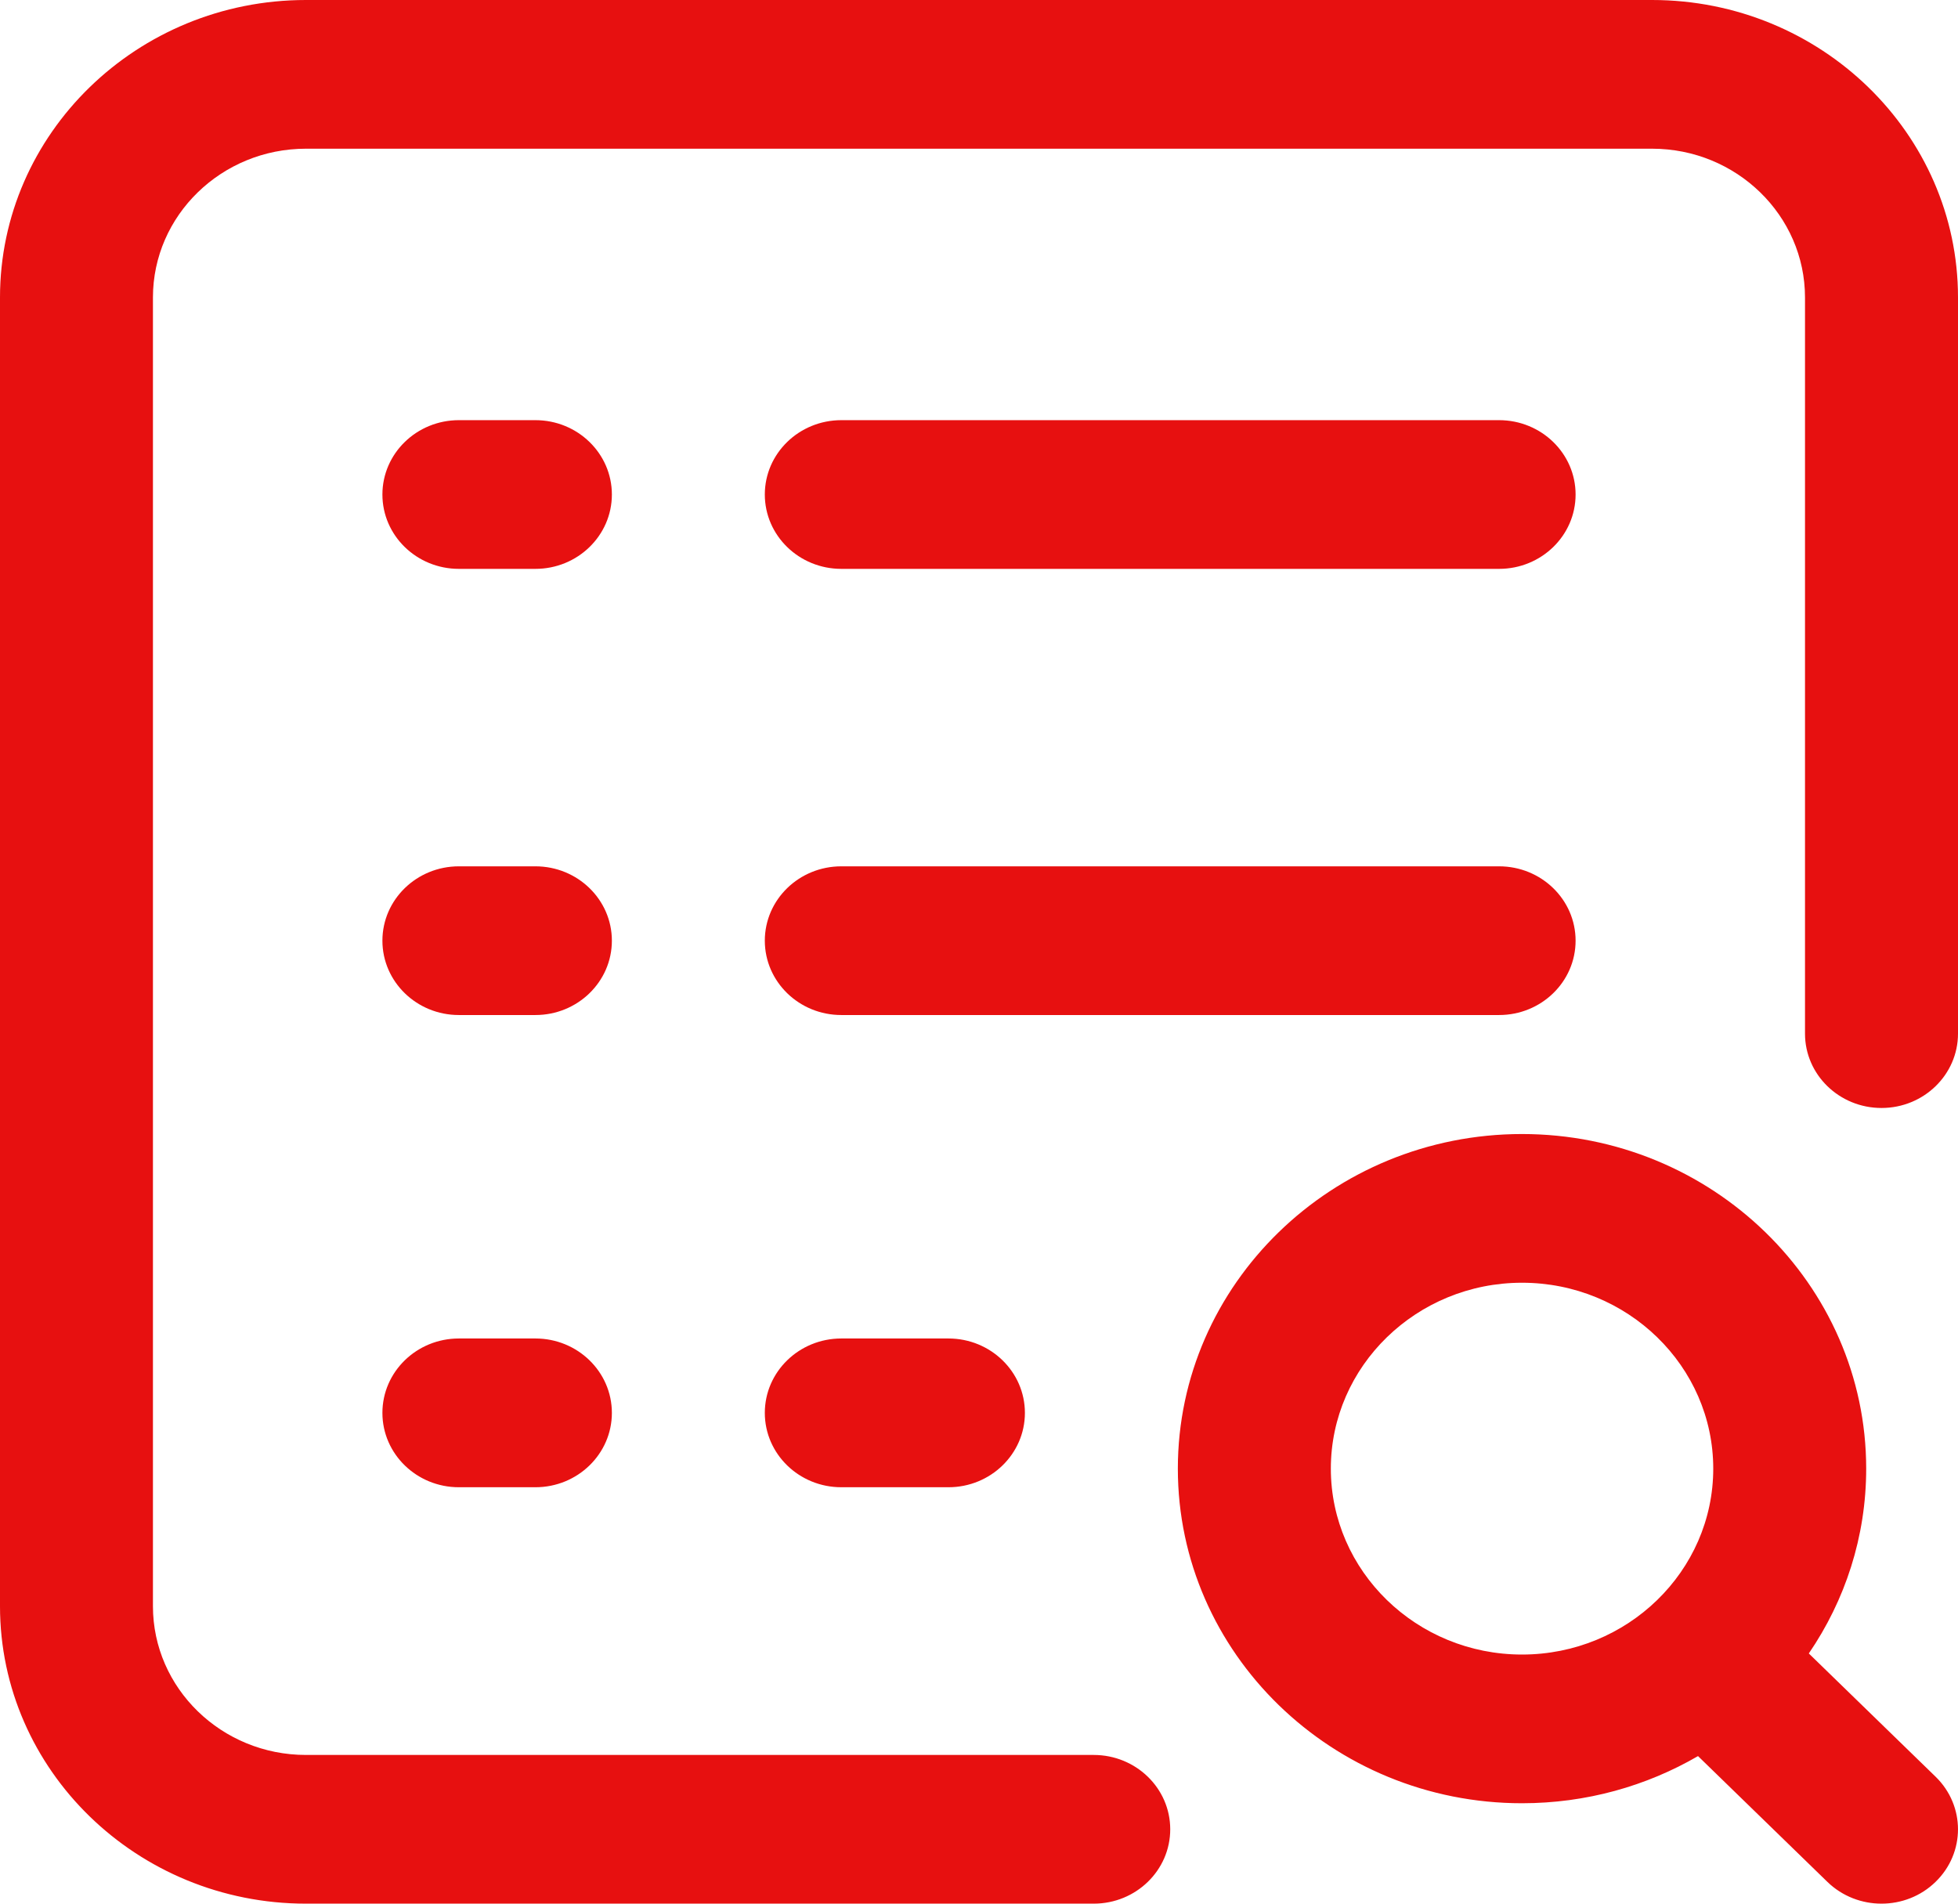 <svg width="36" height="35" viewBox="0 0 36 35" fill="none" xmlns="http://www.w3.org/2000/svg">
<path d="M17.438 24.609C18.214 24.609 18.844 25.221 18.844 25.977C18.844 26.732 18.214 27.344 17.438 27.344H15.469C14.692 27.344 14.062 26.732 14.062 25.977C14.062 25.221 14.692 24.609 15.469 24.609H17.438ZM28.969 17.295C28.969 16.54 28.339 15.928 27.562 15.928H15.469C14.692 15.928 14.062 16.54 14.062 17.295C14.062 18.05 14.692 18.662 15.469 18.662H27.562C28.339 18.662 28.969 18.05 28.969 17.295ZM15.469 10.459H27.562C28.339 10.459 28.969 9.847 28.969 9.092C28.969 8.337 28.339 7.725 27.562 7.725H15.469C14.692 7.725 14.062 8.337 14.062 9.092C14.062 9.847 14.692 10.459 15.469 10.459ZM9.844 24.609H8.437C7.661 24.609 7.031 25.221 7.031 25.977C7.031 26.732 7.661 27.344 8.437 27.344H9.844C10.62 27.344 11.25 26.732 11.25 25.977C11.25 25.221 10.62 24.609 9.844 24.609ZM9.844 15.928H8.437C7.661 15.928 7.031 16.54 7.031 17.295C7.031 18.05 7.661 18.662 8.437 18.662H9.844C10.62 18.662 11.25 18.05 11.25 17.295C11.25 16.54 10.62 15.928 9.844 15.928ZM9.844 7.725H8.437C7.661 7.725 7.031 8.337 7.031 9.092C7.031 9.847 7.661 10.459 8.437 10.459H9.844C10.62 10.459 11.25 9.847 11.25 9.092C11.25 8.337 10.62 7.725 9.844 7.725ZM35.588 32.666C36.137 33.2 36.137 34.066 35.588 34.599C35.314 34.867 34.953 35 34.594 35C34.234 35 33.874 34.867 33.599 34.6L31.22 32.287C30.273 32.837 29.166 33.154 27.984 33.154C24.495 33.154 21.656 30.394 21.656 27.002C21.656 23.61 24.495 20.85 27.984 20.85C31.474 20.85 34.312 23.61 34.312 27.002C34.312 28.257 33.923 29.425 33.257 30.4L35.588 32.666ZM27.984 30.42C29.923 30.42 31.5 28.887 31.5 27.002C31.5 25.117 29.923 23.584 27.984 23.584C26.046 23.584 24.469 25.117 24.469 27.002C24.469 28.887 26.046 30.42 27.984 30.42ZM30.375 0H5.625C2.523 0 0 2.453 0 5.469V29.531C0 32.547 2.523 35 5.625 35H20.109C20.886 35 21.516 34.388 21.516 33.633C21.516 32.878 20.886 32.266 20.109 32.266H5.625C4.074 32.266 2.812 31.039 2.812 29.531V5.469C2.812 3.961 4.074 2.734 5.625 2.734H30.375C31.926 2.734 33.187 3.961 33.187 5.469V19.004C33.187 19.759 33.817 20.371 34.594 20.371C35.37 20.371 36 19.759 36 19.004V5.469C36 2.453 33.477 0 30.375 0Z" fill="#E71010"/>
</svg>
